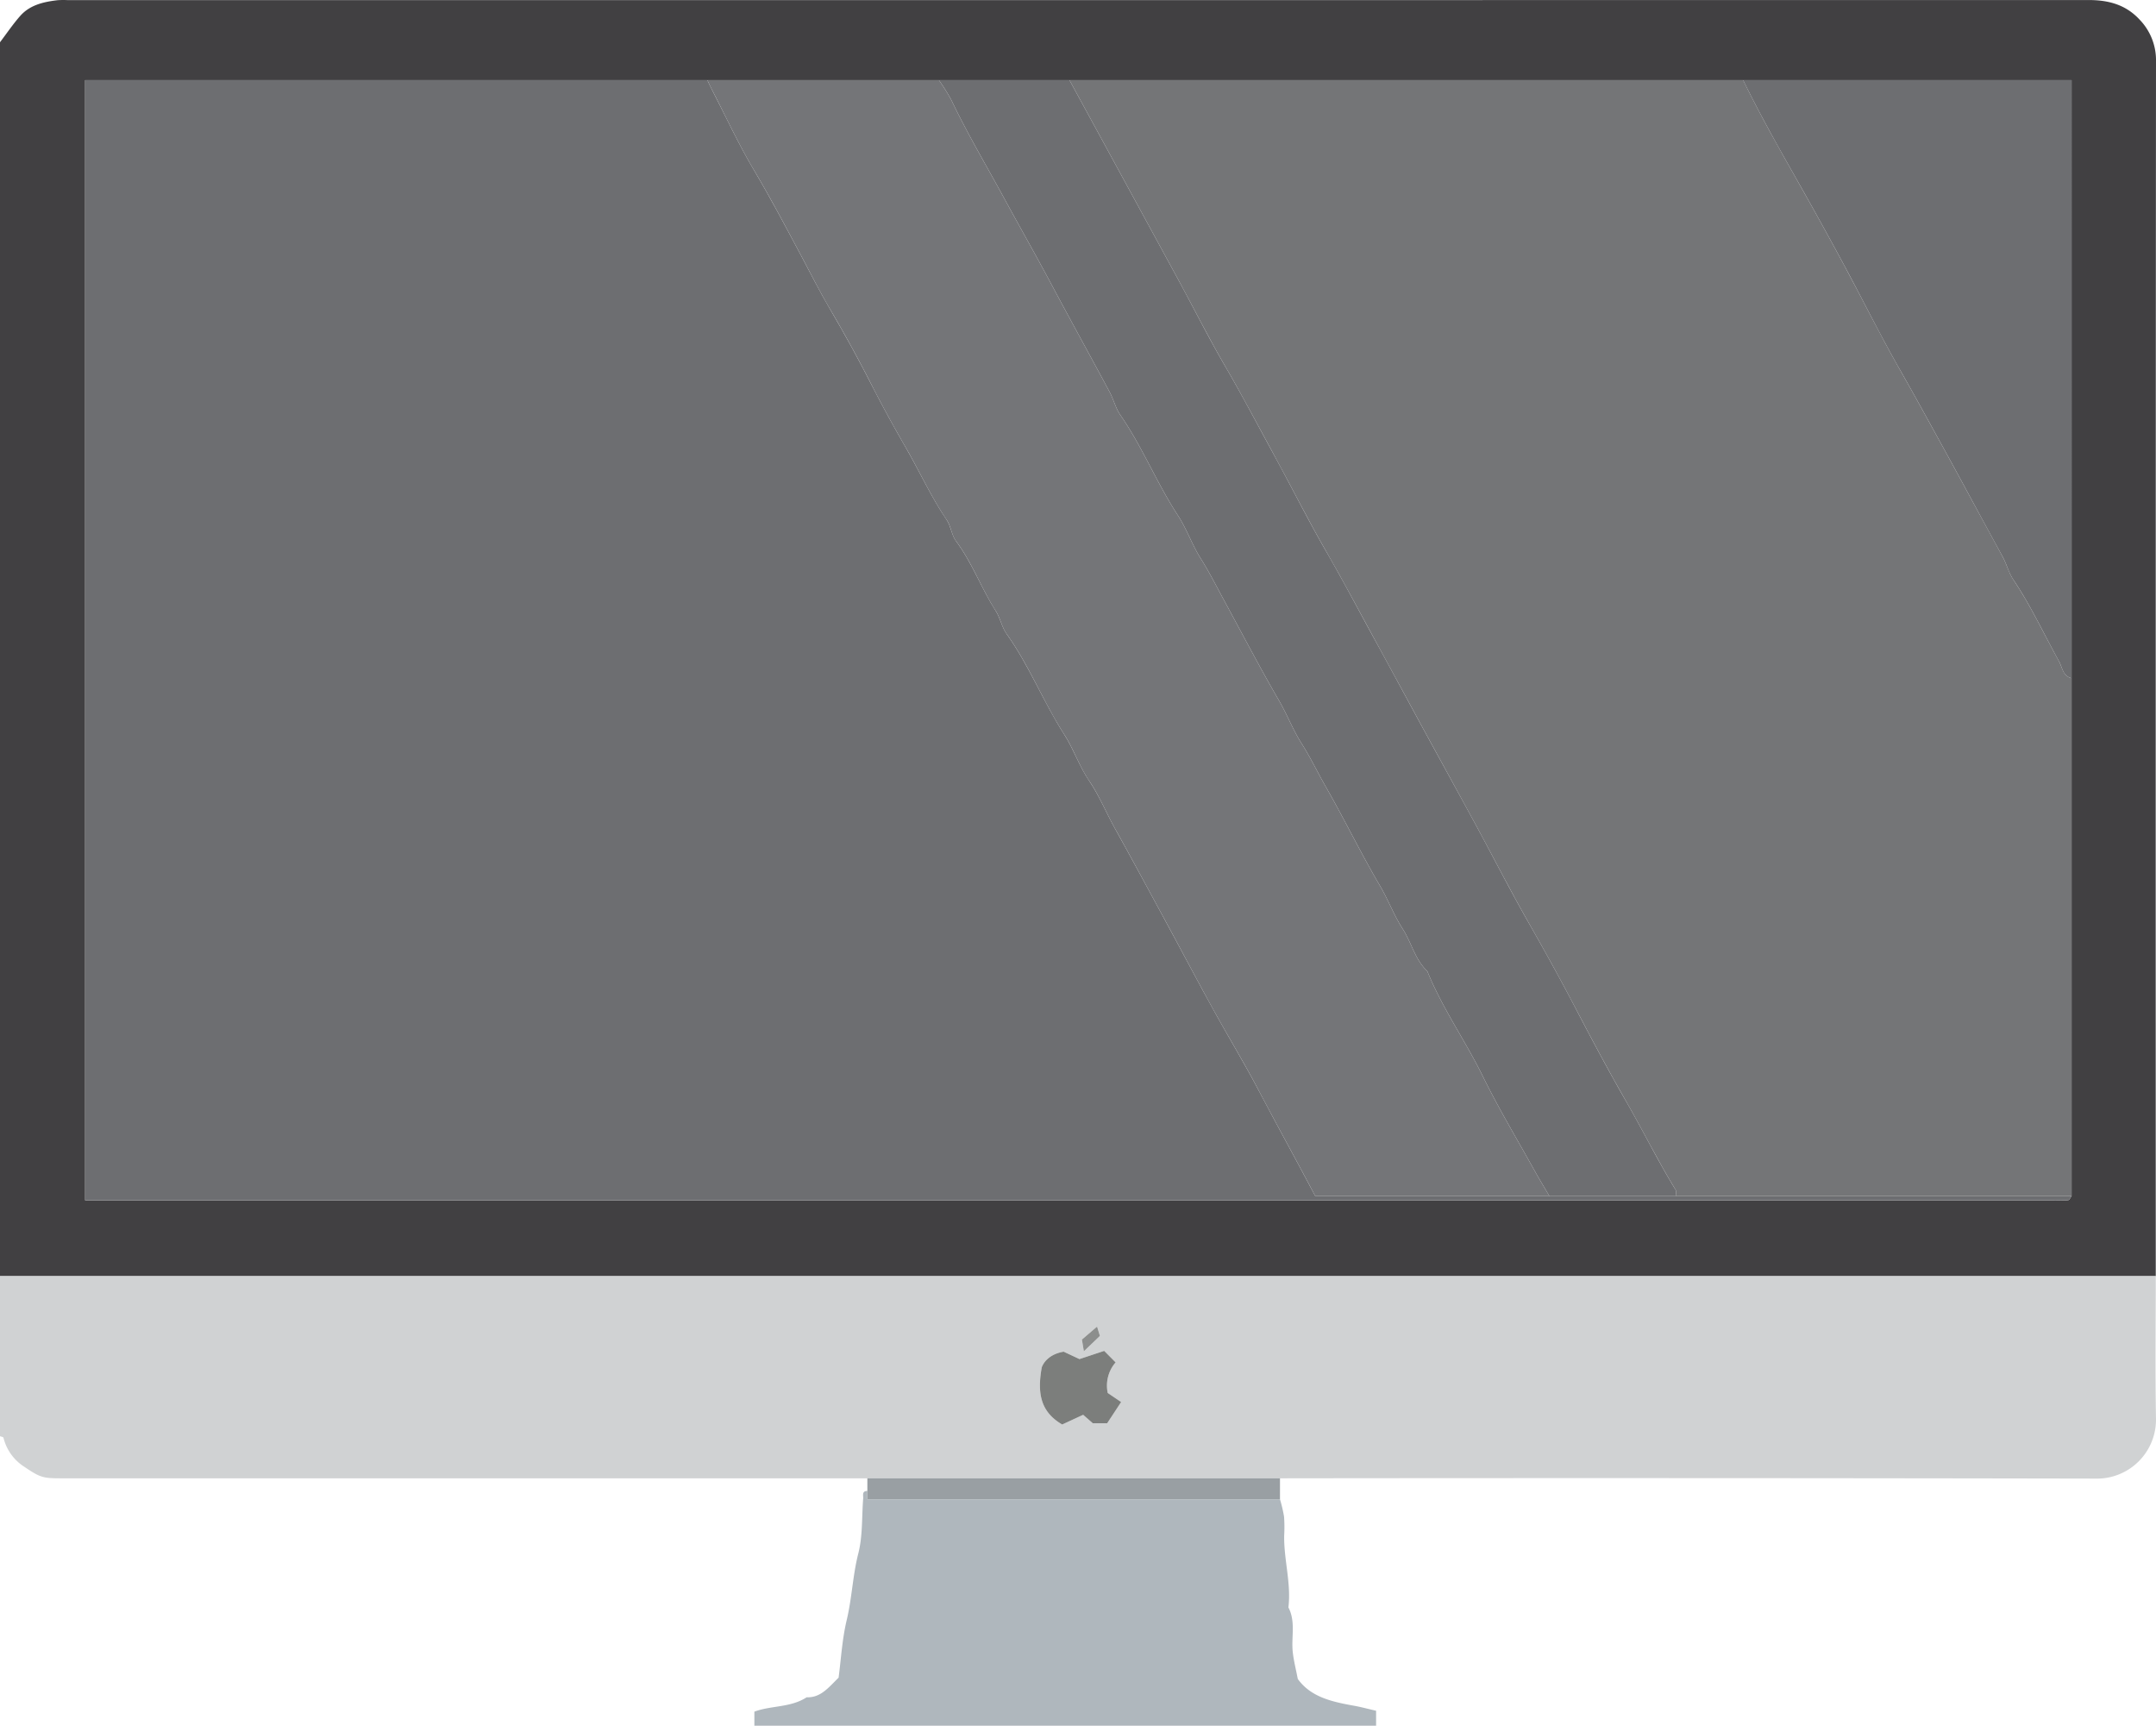 <svg xmlns="http://www.w3.org/2000/svg" data-name="Layer 3" viewBox="0 0 499.078 399.399"><path fill="#414042" d="M0 9.778c1.54-2.028 2.972-4.151 4.648-6.06 2.266-2.581 5.442-3.291 8.689-3.673a20.988 20.988 0 0 1 2.434-.014q233.871 0 467.741-.02c4.566-.001 8.574 1.063 11.78 4.541a13.48 13.48 0 0 1 3.785 9.668q-.1 140.566-.052 281.132H0Zm217.349 8.772H19.705v259.259h455.645c1.137 0 2.279.064 3.406-.045.286-.028.519-.605.776-.93V18.55H217.349Z"/><path fill="#d0d2d3" d="M0 295.353h499.025c0 11.029-.148 22.06.051 33.086a13.654 13.654 0 0 1-13.991 13.765q-94.394-.181-188.789-.067h-95.517q-93.279 0-186.559-0c-4.337 0-4.91-.181-8.627-2.69a11.102 11.102 0 0 1-4.79-6.702c-.059-.184-.526-.239-.803-.353Zm255.602 17.291c-2.123.704-3.946 1.308-5.725 1.898l-3.657-1.717c-3.141.531-4.609 2.336-5.071 3.635-1.072 6.015-.284 10.295 4.73 13.223 1.427-.66 3.053-1.413 4.853-2.246l2.228 1.951h3.337l3.228-4.907c-1.227-.829-2.211-1.494-3.099-2.094a8.188 8.188 0 0 1 1.821-7.08c-.803-.809-1.601-1.613-2.644-2.664Zm-4.706.094 3.721-3.556c-.294-.958-.493-1.607-.663-2.162-1.275 1.091-2.322 1.987-3.512 3.004.087.522.207 1.237.455 2.714Z"/><path fill="#afb7bd" d="M296.296 347.01a32.456 32.456 0 0 1 .938 3.985 33.676 33.676 0 0 1 .033 4.38c-.101 5.575 1.652 11.039.979 16.646 1.732 3.305.633 6.878 1.004 10.31.214 1.982.723 3.933 1.165 6.239 3.041 4.244 8.005 5.303 13.061 6.211 1.645.295 3.264.739 5.067 1.155v3.463H174.625v-3.257c3.835-1.446 8.378-.898 12.098-3.323 3.246.118 5.03-2.219 7.397-4.542.56-4.192.812-8.867 1.882-13.346 1.216-5.091 1.384-10.317 2.684-15.411 1.038-4.068.786-8.463 1.126-12.712.057-.707-.376-1.733.967-1.747v1.949Z"/><path fill="#999fa3" d="M296.296 347.01h-95.517v-4.873h95.517Z"/><path fill="#6d6e71" d="M479.532 276.835c-.257.325-.49.902-.776.93-1.126.109-2.269.045-3.406.045H19.705V18.55h144.037c.325.678.633 1.364.977 2.032 3.244 6.288 6.21 12.743 9.822 18.813 3.791 6.371 7.231 12.906 10.723 19.433 2.275 4.254 4.447 8.593 6.879 12.725q5.183 8.807 9.802 17.887c2.46 4.836 5.106 9.608 7.798 14.273 3.176 5.504 5.811 11.33 9.399 16.61.991 1.458 1.123 3.519 2.166 4.918 3.745 5.024 5.86 10.948 9.208 16.185 1.04 1.627 1.38 3.721 2.492 5.279 5.221 7.309 8.49 15.719 13.328 23.248 2.192 3.411 3.457 7.333 5.795 10.77 2.35 3.456 3.953 7.438 6.021 11.134 3.678 6.573 7.235 13.227 10.844 19.847 4.259 7.812 8.372 15.704 12.707 23.473 3.169 5.68 6.548 11.277 9.562 17.008 4.35 8.271 8.875 16.442 13.206 24.649h175.06Z"/><path fill="#747577" d="M479.532 276.835h-91.618c0-.487.189-1.09-.028-1.444-4.114-6.702-7.588-13.764-11.511-20.576-3.976-6.903-7.748-13.967-11.438-21.045-3.56-6.826-7.273-13.55-11.092-20.232-4.185-7.323-8.009-14.853-12.032-22.269-4.099-7.555-8.259-15.077-12.375-22.623-3.682-6.749-7.314-13.525-11.018-20.262-3.78-6.875-7.418-13.825-11.35-20.622-4.223-7.3-8.001-14.856-12.045-22.261-3.761-6.886-7.391-13.839-11.35-20.622-3.796-6.503-7.181-13.246-10.773-19.869q-5.822-10.735-11.692-21.445-6.823-12.508-13.645-25.016h155.945c3.895 7.99 8.271 15.719 12.656 23.447q5.466 9.632 10.721 19.383c4.283 7.943 8.275 16.048 12.743 23.884 3.588 6.292 7.067 12.651 10.557 18.989 4.5 8.172 8.896 16.407 13.388 24.588.934 1.702 1.391 3.694 2.462 5.288 4.054 6.036 7.101 12.618 10.602 18.953.771 1.394.851 3.395 2.892 3.869Z"/><path fill="#747578" d="M358.674 276.835h-54.202c-4.332-8.208-8.856-16.378-13.206-24.649-3.014-5.731-6.393-11.328-9.562-17.008-4.335-7.769-8.448-15.661-12.707-23.473-3.609-6.62-7.166-13.274-10.844-19.847-2.068-3.696-3.671-7.678-6.021-11.134-2.338-3.437-3.603-7.359-5.795-10.77-4.838-7.529-8.107-15.939-13.328-23.248-1.112-1.557-1.452-3.652-2.492-5.279-3.348-5.237-5.462-11.161-9.208-16.185-1.043-1.399-1.175-3.46-2.166-4.918-3.588-5.281-6.223-11.106-9.399-16.61-2.692-4.665-5.338-9.437-7.798-14.273q-4.624-9.09-9.802-17.887c-2.432-4.132-4.603-8.472-6.879-12.725-3.491-6.527-6.932-13.061-10.723-19.433-3.612-6.07-6.578-12.525-9.822-18.813-.344-.668-.652-1.354-.977-2.032h53.606a46.339 46.339 0 0 1 2.895 4.643c3.696 7.766 8.101 15.144 12.203 22.688 3.676 6.76 7.491 13.449 11.103 20.231 4.391 8.243 8.923 16.407 13.326 24.642.917 1.715 1.374 3.715 2.465 5.292 5.097 7.367 8.419 15.738 13.315 23.223 2.047 3.129 3.273 6.79 5.273 9.956 2.028 3.209 3.738 6.62 5.528 9.912 4.174 7.676 8.211 15.427 12.607 22.988 1.887 3.246 3.236 6.818 5.25 9.973 2.043 3.202 3.668 6.639 5.543 9.91 4.34 7.571 8.149 15.454 12.586 22.994 1.904 3.235 3.232 6.821 5.254 9.97 2.054 3.197 2.851 7.111 5.711 9.816 3.452 8.555 8.819 16.098 12.867 24.351 3.649 7.439 7.937 14.564 11.965 21.816 1.102 1.983 2.286 3.921 3.432 5.879Z"/><path fill="#6d6e71" d="M358.674 276.835c-1.146-1.959-2.33-3.896-3.432-5.879-4.029-7.251-8.316-14.377-11.965-21.816-4.049-8.254-9.416-15.796-12.867-24.351-2.86-2.706-3.657-6.619-5.711-9.816-2.023-3.149-3.351-6.735-5.254-9.97-4.437-7.54-8.246-15.423-12.586-22.994-1.875-3.271-3.5-6.708-5.543-9.91-2.014-3.156-3.363-6.727-5.25-9.973-4.396-7.561-8.433-15.312-12.607-22.988-1.79-3.292-3.5-6.703-5.528-9.912-2.001-3.166-3.226-6.827-5.273-9.956-4.896-7.485-8.218-15.856-13.315-23.223-1.091-1.577-1.548-3.577-2.465-5.292-4.403-8.235-8.935-16.399-13.326-24.642-3.612-6.781-7.427-13.471-11.103-20.231-4.102-7.544-8.507-14.922-12.203-22.688a46.339 46.339 0 0 0-2.895-4.643h30.215q6.823 12.508 13.645 25.016 5.848 10.721 11.692 21.445c3.592 6.623 6.977 13.366 10.773 19.869 3.959 6.783 7.589 13.736 11.35 20.622 4.045 7.405 7.822 14.961 12.045 22.261 3.932 6.797 7.57 13.746 11.35 20.622 3.704 6.737 7.336 13.513 11.018 20.262 4.117 7.546 8.276 15.068 12.375 22.623 4.024 7.416 7.847 14.946 12.032 22.269 3.819 6.682 7.532 13.405 11.092 20.232 3.691 7.078 7.463 14.142 11.438 21.045 3.923 6.812 7.398 13.875 11.511 20.576.217.354.028.957.028 1.444Zm120.858-119.883c-2.041-.474-2.122-2.475-2.892-3.869-3.501-6.335-6.548-12.917-10.602-18.953-1.071-1.594-1.528-3.586-2.462-5.288-4.492-8.181-8.888-16.417-13.388-24.588-3.49-6.338-6.969-12.697-10.557-18.989-4.468-7.835-8.46-15.941-12.743-23.884q-5.256-9.748-10.721-19.383c-4.385-7.727-8.761-15.456-12.656-23.447h76.023Z"/><path fill="#7c7e7c" d="M255.602 312.645c1.043 1.051 1.841 1.855 2.644 2.664a8.188 8.188 0 0 0-1.821 7.08c.888.6 1.873 1.265 3.099 2.094l-3.228 4.907h-3.337l-2.228-1.951c-1.8.833-3.426 1.585-4.853 2.246-5.014-2.928-5.803-7.208-4.73-13.223.463-1.299 1.93-3.104 5.071-3.635l3.657 1.717c1.779-.59 3.602-1.194 5.725-1.898Z"/><path fill="#8c8e8d" d="M250.896 312.739c-.247-1.477-.367-2.192-.455-2.714 1.19-1.018 2.237-1.914 3.512-3.004.171.556.37 1.205.663 2.162Z"/></svg>